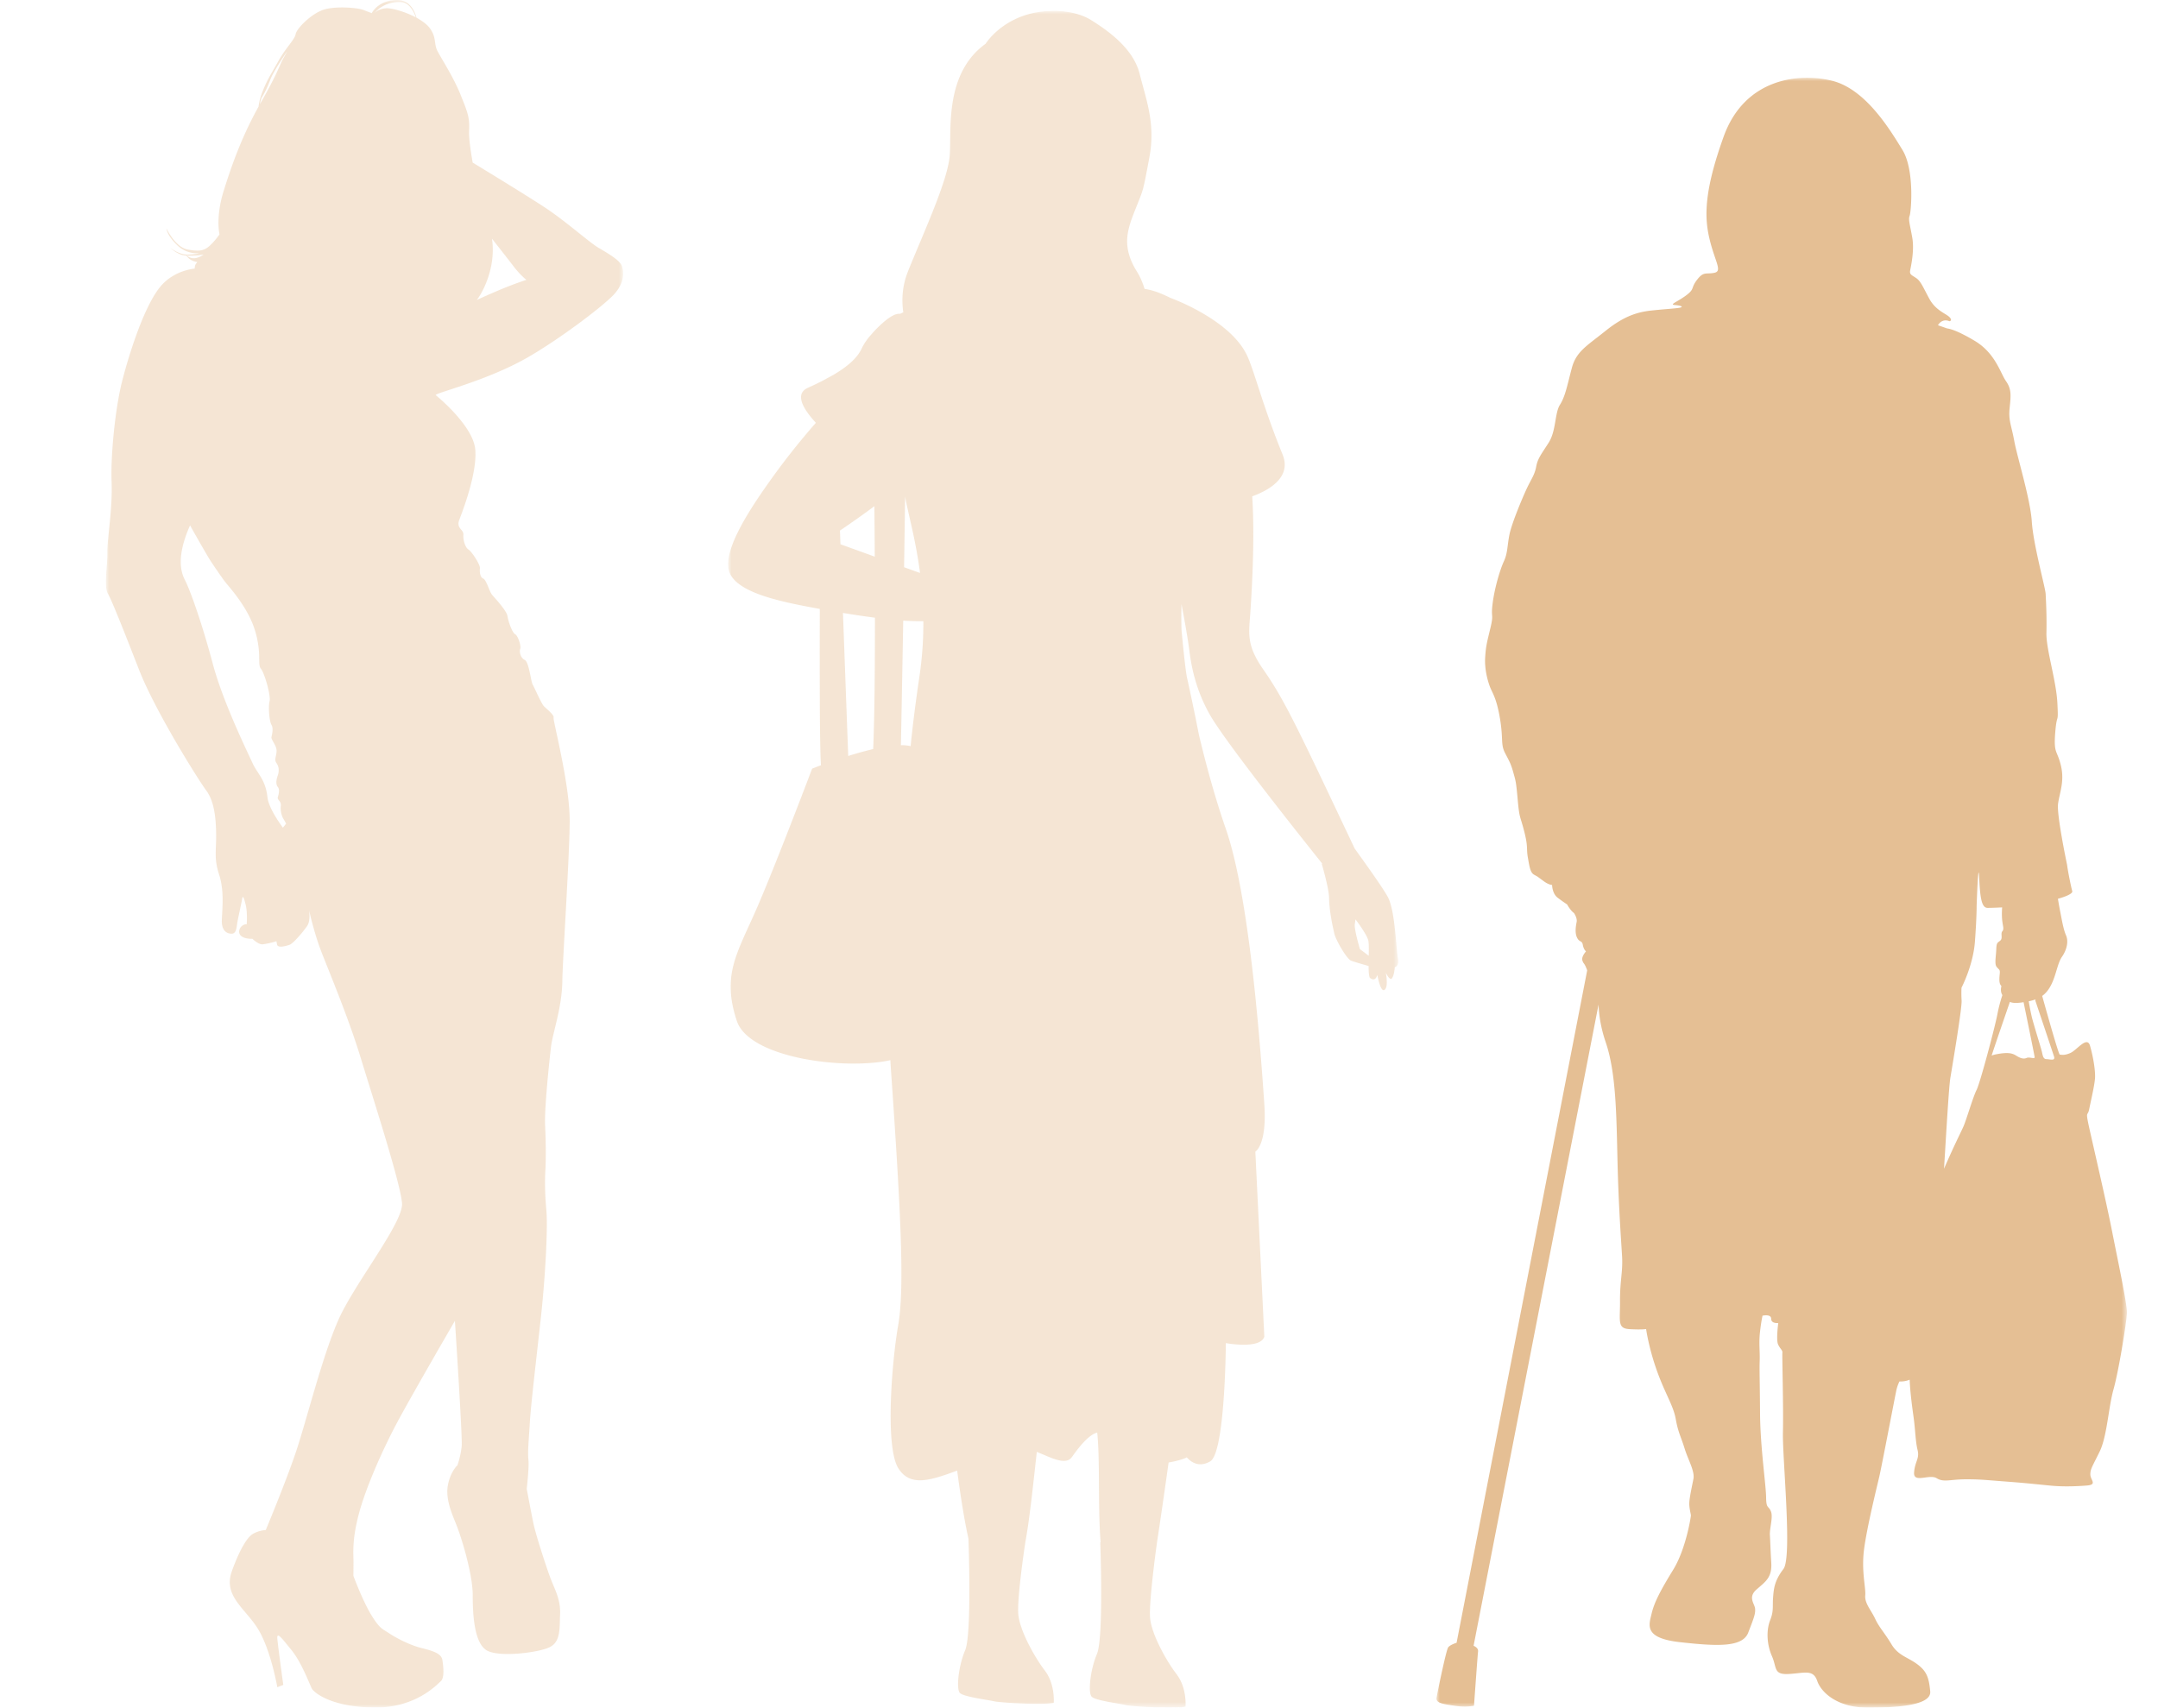 <svg width="326" height="258.001" viewBox="0 0 326 258.001" xmlns="http://www.w3.org/2000/svg" xmlns:xlink="http://www.w3.org/1999/xlink">
    <defs>
        <path id="wrpgedc98a" d="M0 0h78.132v258H0z"/>
        <path id="mzh2pys1xc" d="M0 0h101.238v256.351H0z"/>
        <path id="by5tu61lwe" d="M0 0h104.302v246.249H0z"/>
    </defs>
    <g fill="none" fill-rule="evenodd">
        <path d="M0 0h326v258H0z"/>
        <g opacity=".4" transform="translate(16)">
            <mask id="olf2ecrnwb" fill="#fff">
                <use xlink:href="#wrpgedc98a"/>
            </mask>
            <path d="M58.902 44.045c-1.898.824-2.687 1.181-2.881 1.283-.017.017-.03.03-.034.03-.03.007-.021 0 .034-.03.348-.367 3.009-4.329 2.304-9.259 0 0 2.403 3.043 3.299 4.228a12.588 12.588 0 0 0 1.89 1.986s-2.178.705-4.612 1.762zM42.309 1.25c-1.25.096-1.73.737-1.73.737S41.923.128 44.646.32c1.183.083 1.847 1.38 2.174 2.307-1.676-.889-3.707-1.44-4.511-1.378zM26.772 8.873c-.512.897-.768 2.082-3.427 6.727-.03.05-.055.1-.084.15.082-.428.186-.839.308-1.047.32-.545.769-1.314 1.249-2.627.48-1.313 2.563-4.324 2.563-4.324s-.096.224-.61 1.121zm-.032 116.183s-2.147-2.82-2.34-4.612c-.287-2.69-1.535-3.555-2.272-5.189-.738-1.634-4.453-9.194-5.991-14.992-1.537-5.798-3.363-11.019-4.227-12.685-.866-1.666-.962-4.229.799-8.2 0 0 2.53 4.516 3.172 5.477.64.961 1.634 2.435 2.243 3.203.608.77 3.33 3.716 4.388 7.176 1.057 3.46.353 5.157.897 5.798.545.64 1.537 4.1 1.313 4.933-.225.833-.031 3.043.288 3.555.32.512.096 1.41 0 1.827-.096.415.77 1.25.77 2.082 0 .833-.417 1.313 0 1.89.416.576.384 1.28.159 1.921-.224.641-.288 1.281.033 1.666.32.385.128 1.09 0 1.538-.13.448.545.576.448 1.313-.096.737.16 1.601.385 1.954.223.352.415.736.415.736l-.48.61zm-13.518-86.04a1.673 1.673 0 0 1-1.006-.4c1.103.064 2.544-.145 2.544-.145s-.801.577-1.538.545zm64.739 1.217c-.288-.929-2.242-2.018-3.588-2.819-1.345-.8-4.71-3.812-7.752-5.862-2.656-1.79-11.211-6.983-11.211-6.983s-.626-3.326-.545-4.837c.109-2.02-.257-2.85-1.313-5.478-1.058-2.626-2.883-5.413-3.46-6.534-.576-1.122-.127-1.959-1.09-3.364-.427-.626-1.203-1.2-2.088-1.68-.286-1.06-1.04-2.698-2.971-2.676-2.852.032-3.781 1.986-3.781 1.986s-.353-.128-1.25-.48c-.896-.353-4.355-.642-6.15 0-1.794.64-3.94 2.786-4.1 3.651-.16.865-1.473 2.018-2.627 4.1-1.152 2.082-1.601 2.627-2.402 4.645-.358.902-.511 1.65-.57 2.202-2.49 4.463-4.026 8.742-5.26 12.693-1.281 4.1-.641 6.6-.641 6.6s-.544.832-1.377 1.633-1.538 1.025-3.428.673c-1.89-.353-3.203-3.172-3.203-3.172s0 .93 1.57 2.467 3.363 1.25 3.363 1.25-.256.16-1.633.223c-1.378.064-2.723-1.025-2.723-1.025s.672.673 1.634 1.025c.204.075.474.118.774.14.067.1.195.254.443.47.48.415 1.217.511 1.217.511l-.192.257c-.193.256-.2.735-.2.735s-2.908.194-4.99 2.5c-2.567 2.844-4.965 10.54-5.99 14.607C1.403 61.76.698 68.806.858 72.843c.16 4.036-.672 8.617-.641 10.603.033 1.986-.544 5.157.065 6.214.609 1.057 2.274 5.253 4.709 11.5 2.434 6.246 8.938 16.624 10.154 18.258 1.217 1.634 1.474 4.133 1.505 6.6.033 2.466-.351 3.683.449 6.118.8 2.434.478 5.157.413 6.855-.064 1.697.805 2.082 1.477 2.082s.737-.8.833-1.506c.096-.705.64-3.01.737-3.65.096-.642.224-.546.544.735.32 1.281.16 3.011.16 3.011s-.352-.096-.768.288c-.417.386-.577 1.122.032 1.538.609.417 1.602.353 1.602.353s.929.928 1.6.832c1.096-.155 1.987-.448 1.987-.448s.032-.192.128.448c.096.641 1.377.257 1.922.065.545-.192 2.05-1.987 2.627-2.819.576-.833.288-2.413.288-2.413s.769 3.417 1.794 6.107c1.025 2.691 4.1 9.952 5.979 16.102 1.88 6.15 6.108 19.221 6.279 22.124.17 2.904-7.09 12.002-9.524 17.384-2.435 5.381-4.827 15.12-6.45 19.988-1.55 4.651-4.612 11.96-4.612 11.96s-1.026.041-1.965.598c-.663.391-1.794 1.836-3.161 5.637-1.367 3.801 2.178 5.681 4.058 8.884 1.88 3.203 2.812 8.627 2.812 8.627l.904-.342s-.812-5.893-.897-7.004c-.086-1.11.683-.043 2.178 1.793 1.495 1.838 2.776 5.297 3.033 5.767.256.47 2.562 2.691 9.097 2.862 6.534.171 9.78-3.46 10.378-3.973.599-.512.385-2.22.257-3.16s-1.153-1.367-3.076-1.836c-1.922-.47-4.057-1.624-4.996-2.264-.941-.64-1.367-.599-2.692-2.777-1.323-2.177-2.69-5.894-2.69-5.894s.01-1.36.013-2.007c.008-1.28-.27-3.246.799-7.303 1.067-4.059 3.629-9.78 5.766-13.796 2.135-4.015 8.755-15.418 8.755-15.418s1.153 17.468 1.025 18.92c-.128 1.452-.641 2.905-.641 2.905s-.982.853-1.408 2.82c-.428 1.963.34 3.97 1.152 5.935.812 1.964 2.563 7.602 2.563 10.891 0 3.29.299 7.262 2.136 8.328 1.836 1.07 7.73.342 9.438-.469 1.709-.812 1.538-2.734 1.624-5.04.085-2.306-.854-3.758-1.538-5.638-.683-1.878-2.135-6.364-2.477-7.986-.342-1.623-1.025-5.296-1.025-5.296s.384-3.247.255-4.4c-.127-1.153.044-2.776.215-5.595.17-2.819.982-9.61 1.665-15.846.684-6.236 1.068-13.667.833-16.229-.235-2.563-.235-4.613-.15-6.066.087-1.452.087-4.27-.042-6.748-.128-2.477.64-9.78.897-11.916.256-2.136 1.665-5.894 1.709-9.995.03-2.95 1.067-18.365 1.11-23.999.042-5.634-2.563-15.337-2.435-15.72.129-.386-1.068-1.325-1.452-1.71-.384-.384-1.453-2.86-1.71-3.289-.254-.427-.554-3.416-1.195-3.715-.64-.299-.854-1.239-.683-1.666.17-.427-.342-2.008-.77-2.22-.425-.215-1.024-1.88-1.152-2.735-.128-.854-1.965-2.776-2.35-3.245-.383-.47-.853-2.264-1.322-2.435-.471-.17-.557-1.046-.492-1.559.064-.512-1.217-2.499-1.73-2.819-.512-.32-.833-1.473-.768-2.242.064-.769-1.09-.96-.641-2.178.449-1.218 2.755-7.048 2.434-10.699-.32-3.652-5.958-8.2-5.958-8.2-.346-.29 7.528-2.083 13.806-5.67 4.814-2.752 11.21-7.593 12.974-9.418 1.762-1.826 1.634-3.46 1.345-4.389z" fill="#E5BF94" mask="url(#olf2ecrnwb)"/>
        </g>
        <g opacity=".4" transform="translate(110 1.65)">
            <mask id="qpewnwrbid" fill="#fff">
                <use xlink:href="#mzh2pys1xc"/>
            </mask>
            <path d="M101.178 143.106c-.266-1.2-.405-7.15-1.518-9.216-.79-1.466-3.45-5.141-5.014-7.334-8.402-17.737-10.5-22.321-13.746-26.966-2.697-3.863-2.23-5.484-2.002-8.893.516-7.8.524-13.346.27-17.356 2.337-.843 6.025-2.791 4.588-6.315-3.016-7.4-4.26-12.61-5.382-14.995-2.574-5.46-11.58-8.68-11.58-8.68-1.749-.864-2.82-1.191-3.889-1.355-.283-.93-.655-1.81-1.142-2.591-2.435-3.908-1.44-6.441-.16-9.642 1.212-3.044 1.048-2.46 2.022-7.595.974-5.132-.49-8.754-1.46-12.658-.979-3.903-4.879-6.582-7.318-8.116-2.44-1.536-5.73-1.39-5.73-1.39-7.19 0-10.223 4.954-10.223 4.954-6.196 4.466-5.165 12.843-5.41 16.727-.238 3.884-4.007 11.876-6.34 17.72-.876 2.219-.949 4.343-.687 6.127l-.512.24c-1.404-.24-4.19 2.956-4.19 2.956v.017c-.643.683-1.208 1.452-1.62 2.332-.693 1.46-2.236 2.718-4.143 3.855l-1.8.983c-.705.356-1.425.704-2.162 1.035-1.968.9-.843 3.037 1.22 5.284a109.477 109.477 0 0 0-6.417 8.045C2.66 76.058-1.246 82.283.375 85.209c1.63 2.922 8.115 4.166 13.452 5.14h.016c-.032 11.103-.004 21.183.176 23.622-.826.31-1.338.52-1.338.52s-5.529 14.63-8.45 21.302c-2.927 6.679-5.202 9.904-2.927 16.795 1.87 5.669 16.403 7.46 23.196 5.943.017.254.03.503.045.765 1.613 23.078 2.1 33.858 1.126 39.378-.962 5.529-1.956 18.204 0 21.453 1.792 2.968 4.927 1.875 8.922.422.528 3.957 1.113 7.665 1.706 10.268 0 .012.536 14.406-.49 16.849-1.028 2.43-1.392 5.938-.783 6.495.614.56 4.027.99 5.124 1.232 1.097.245 7.567.593 9.033.233 0 0 .241-2.803-1.343-4.87-1.584-2.075-3.76-6.008-4.002-8.447-.242-2.443 1.051-10.907 1.051-10.907h-.004c.655-3.503 1.15-8.39 1.744-13.685 2.042.806 4.346 2.12 5.295.786.966-1.351 2.452-3.344 3.827-3.708.442 4.109.086 11.23.516 16.59h-.054s.537 14.41-.495 16.846c-1.027 2.439-1.39 5.942-.78 6.495.608.56 4.026.994 5.122 1.24 1.097.24 7.568.593 9.033.229 0 0 .241-2.803-1.343-4.878-1.588-2.071-3.753-6.004-4.002-8.44-.246-2.438 1.072-11.745 1.076-11.75.475-3.093 1.09-7.345 1.715-11.806 1.535-.262 2.693-.691 2.705-.777.025-.156 1.297 1.915 3.573.609 2.275-1.301 2.37-17.872 2.37-17.872s5.221.974 5.811-.978l-1.355-27.956s1.776-.978 1.355-7.154c-.929-13.877-2.652-32.498-5.812-41.6-1.673-4.821-3.065-9.982-4.088-14.316a364.914 364.914 0 0 0-1.82-8.725l-.005-.03c-.229-1.341-.516-4.083-.786-6.993a67.964 67.964 0 0 1 0-3.884c.536 2.828.982 5.374 1.191 7.06.34 2.685 1.068 6.069 3.102 9.65 2.312 4.064 13.186 17.754 16.955 22.472l-.057.066s1.068 3.605 1.097 5.079c.037 2.083.532 4.284.802 5.455.241 1.027 1.878 3.806 2.51 4.064.428.172 1.738.54 2.66.814 0 .79.04 1.478.187 1.776 0 0 .81.778 1.134-.45 0 0 .462 2.718 1.092 2.276.622-.451.19-2.587.19-2.587s.596 1.277.924.843c.335-.425.446-1.678.446-1.678s.728-.18.458-1.38zM26.731 73.365c.413 2.435 1.58 6.38 2.255 11.553l-2.41-.867c.057-3.561.106-7.174.155-10.686zm-9.843 5.149a151.88 151.88 0 0 0 5.202-3.68c.02 2.5.045 5.059.053 7.62l-5.18-1.874-.075-2.066zm12.597 13.685a54.39 54.39 0 0 1-.585 8.324c-.622 4.199-1.052 7.674-1.334 10.563-.422-.106-.917-.151-1.469-.151.081-3.982.212-10.927.351-18.818 1.097.074 2.12.103 3.037.082zm-11.348 20.369-.794-21.605c1.526.25 3.18.499 4.83.716 0 7.895-.067 15.122-.263 19.845a55.97 55.97 0 0 0-3.773 1.044zm76.526 25.426.106-.736s1.625 2.124 1.911 3.11c.123.418.111 1.375.086 2.386l-1.33-1.003s-.884-3.012-.773-3.757z" fill="#E5BF94" mask="url(#qpewnwrbid)"/>
        </g>
        <g transform="translate(217 11.75)">
            <mask id="46a9o0yjrf" fill="#fff">
                <use xlink:href="#by5tu61lwe"/>
            </mask>
            <path d="M92.15 148.273c-.475.003-.558-.511-.678-1.062-.123-.552-.85-2.84-1.417-4.851-.2-.714-.404-1.766-.583-2.827.386-.081.74-.176 1.067-.3l-.01.006s-.112.038-.019.315c.094.275 2.54 7.567 2.782 8.316.243.749-.668.399-1.143.403m-3.002-.18c-.434.203-.949.048-1.56-.342-.61-.391-1.29-.545-2.987-.217a3.886 3.886 0 0 0-.73.202c.316-1.016 1.851-5.482 2.756-8.11.408.183.96.215 1.988.058l.08-.012c.68 3.317 1.648 8.066 1.675 8.297.043.355-.789-.074-1.222.125m-9.529 10.337c-.4.917-1.26 2.536-2.942 6.395.311-4.998.723-12.295.955-13.71.342-2.076 1.767-10.5 1.7-11.684-.069-1.185-.012-1.955-.012-1.955s1.753-3.331 2.024-6.947c.272-3.617.26-5.394.26-5.394s.246-7.41.385-4.268c.141 3.139.388 4.559 1.275 4.553.89-.005 2.193-.074 2.193-.074s-.093 1.087.014 1.995c.104.908.305 1.26.011 1.619-.295.359.104 1.027-.288 1.384-.392.359-.59.24-.623 1.309-.032 1.067-.3 2.253.058 2.686.36.43.476.392.48.787.002.394-.227 1.5.131 1.974.046.06.082.105.111.137-.074.26-.18.842.141 1.366a22.03 22.03 0 0 0-.736 2.805c-.343 1.86-2.615 10.448-3.16 11.518-.547 1.07-1.51 4.434-1.977 5.504m22.426 15.767c-.859-4.38-2.814-12.74-3.423-15.501-.612-2.762-.249-1.697-.019-2.844.228-1.147.766-3.403.875-4.59.111-1.185-.298-3.474-.745-5.01-.445-1.54-1.97.645-2.954 1.085-.985.443-1.42.248-1.619.249-.197 0-2.652-8.85-2.656-8.862.44-.316.822-.738 1.165-1.32.937-1.586 1.083-3.523 1.825-4.594.744-1.071 1.012-2.338.612-3.244-.403-.905-.65-2.445-.855-3.47-.205-1.026-.368-2.052-.368-2.052s2.325-.608 2.164-1.16c-.162-.552-.652-2.925-.777-3.951 0 0-1.592-7.528-1.367-9.23.225-1.7 1.003-3.363.434-5.77-.568-2.405-1.117-1.73-.864-4.972.257-3.24.508-1.03.326-4.504-.18-3.475-1.714-8.087-1.653-10.615.062-2.53-.072-4.977-.119-5.885-.045-.91-1.868-7.453-2.089-10.89-.22-3.434-2.199-9.741-2.65-12.187-.45-2.447-.889-3.075-.706-4.934.186-1.857.337-2.846-.54-4.104-.879-1.26-1.609-4.256-4.783-6.13-3.173-1.875-4.002-1.79-4.2-1.868-.197-.077-1.297-.455-1.297-.455s.557-1.1 1.744-.605c0 0 .504-.092-.004-.621-.507-.53-2.08-.994-3.04-2.765-.96-1.772-1.293-2.658-1.977-3.127-.685-.47-1.04-.527-.927-1.15.114-.623.661-2.996.323-4.95-.34-1.952-.627-2.75-.402-3.315.227-.565.775-6.908-1.08-9.948C68.538 7.87 64.853 1.733 59.807.464 54.761-.806 46.562.08 43.392 8.872c-3.169 8.79-2.876 12.61-2.055 15.835.822 3.223 1.868 4.52.626 4.764-1.243.247-1.602-.256-2.6 1.056-1 1.309-.289 1.335-1.644 2.35-1.356 1.018-2.628 1.383-1.678 1.464.948.083 1.364.288.653.412-.709.122-2.13.19-4.204.412-2.072.223-4.112.799-6.94 3.07-2.83 2.272-4.424 3.112-5.089 5.575-.664 2.464-.978 4.303-1.798 5.582-.82 1.28-.557 3.945-1.729 5.769-1.173 1.826-1.643 2.382-1.872 3.609-.228 1.226-.738 1.86-1.36 3.169-.624 1.307-2.334 5.348-2.679 7.089-.343 1.74-.257 2.767-.84 4.035-.585 1.268-1.396 4-1.696 6.332-.3 2.333.208 1.46-.33 3.716-.538 2.255-.693 2.73-.799 4.469-.106 1.74.34 3.395.701 4.38.363.986.998 1.653 1.535 4.849.535 3.196.065 3.87.785 5.247.721 1.379.881 1.655 1.245 2.956.365 1.3.404 1.339.661 4.182.257 2.843.371 2.289.98 4.695.61 2.405.293 2.487.54 3.907.246 1.419.371 2.287.927 2.602l.554.312s.2.156.953.704c.754.547 1.228.544 1.228.544s.01 1.304.843 1.93a30.5 30.5 0 0 0 1.43 1.016s.48.906 1.036 1.297c0 0 .517.748.403 1.342-.115.592-.305 1.62.056 2.369.361.748.753.39.876 1.1.124.71.481.985.481.985s-.745.794-.544 1.386c.202.59.24.236.641 1.26.03.076.057.148.081.218L3.04 236.458s-.948.283-1.262.68c-.313.397-1.612 6.766-1.764 7.596-.153.83.916.98 2.773 1.246 1.858.263 2.884-.02 2.884-.02s.541-7.588.615-8.182c.075-.593-.677-.865-.677-.865l18.878-96.89c.05 1.4.284 3.358 1.082 5.7 1.572 4.612 1.617 11.01 1.782 18.002.167 6.99.555 11.965.69 14.335.135 2.37-.33 3.675-.31 6.756.022 3.08-.445 4.15 1.452 4.257 1.896.106 2.49-.017 2.49-.017s.373 2.783 1.641 6.329c1.27 3.547 2.465 5.198 2.835 7.27.37 2.07.788 2.66 1.333 4.435.546 1.772 1.565 3.426 1.336 4.613-.229 1.186-.632 2.966-.627 3.736.006.77.248 1.599.25 1.777 0 .178-.736 5.04-2.67 8.195-1.935 3.154-2.87 4.937-3.274 6.658-.402 1.72-1.218 3.683 4.296 4.298 5.515.612 9.428.824 10.301-1.435.873-2.257 1.107-2.851 1.042-3.622-.065-.77-1.138-1.71.217-2.904s2.358-1.793 2.224-4.044c-.134-2.251-.14-3.081-.206-4.146-.067-1.067.515-2.731.153-3.616-.36-.887-.713-.351-.726-2.128-.01-1.78-.88-7.58-.915-12.675-.034-5.095-.104-6.517-.054-7.94.05-1.422-.137-2.606.03-4.207s.397-2.61.397-2.61 1.301-.305 1.307.465c.005.77 1.071.645 1.071.645s-.339 2.49-.037 3.2c.301.709.717.884.66 1.299-.055.416.174 8.175.082 12.029-.092 3.852 1.432 18.833.082 20.62-1.352 1.786-1.462 2.912-1.57 4.336-.11 1.422.13 1.954-.45 3.439-.585 1.486-.51 3.618.272 5.39.782 1.773.198 2.844 2.566 2.709 2.37-.135 3.67-.736 4.275 1.038.603 1.773 3.048 4.009 7.492 4.04 4.445.025 9.776-.306 9.583-2.438-.192-2.132-.555-3.078-1.984-4.135-1.429-1.056-2.853-1.284-3.872-2.995-1.018-1.711-1.854-2.536-2.454-3.835-.604-1.3-1.618-2.36-1.506-3.545.11-1.186-.618-3.67-.167-7.051.451-3.38 1.951-9.435 2.295-10.917.347-1.484 2.407-12.283 2.578-13.054.174-.772.465-1.308.465-1.308s.752.076 1.54-.266c.077 2.018.417 4.409.608 5.783.244 1.776.266 3.554.59 4.855.325 1.3-.423 1.74-.529 3.4-.109 1.66 2.331.182 3.401.846 1.071.664 2.016.185 4.267.17 2.252-.016 2.964.097 6.363.35 3.4.254 5.18.478 6.838.625 1.661.147 3.557.096 5.215-.035 1.657-.131.548-.833.542-1.663-.005-.83.27-1.148 1.397-3.447 1.131-2.297 1.338-6.723 2.111-9.454.771-2.732 1.984-10.167 2.015-11.55.03-1.382-1.4-8.01-2.258-12.388" fill="#E5BF94" mask="url(#46a9o0yjrf)"/>
        </g>
    </g>
</svg>
